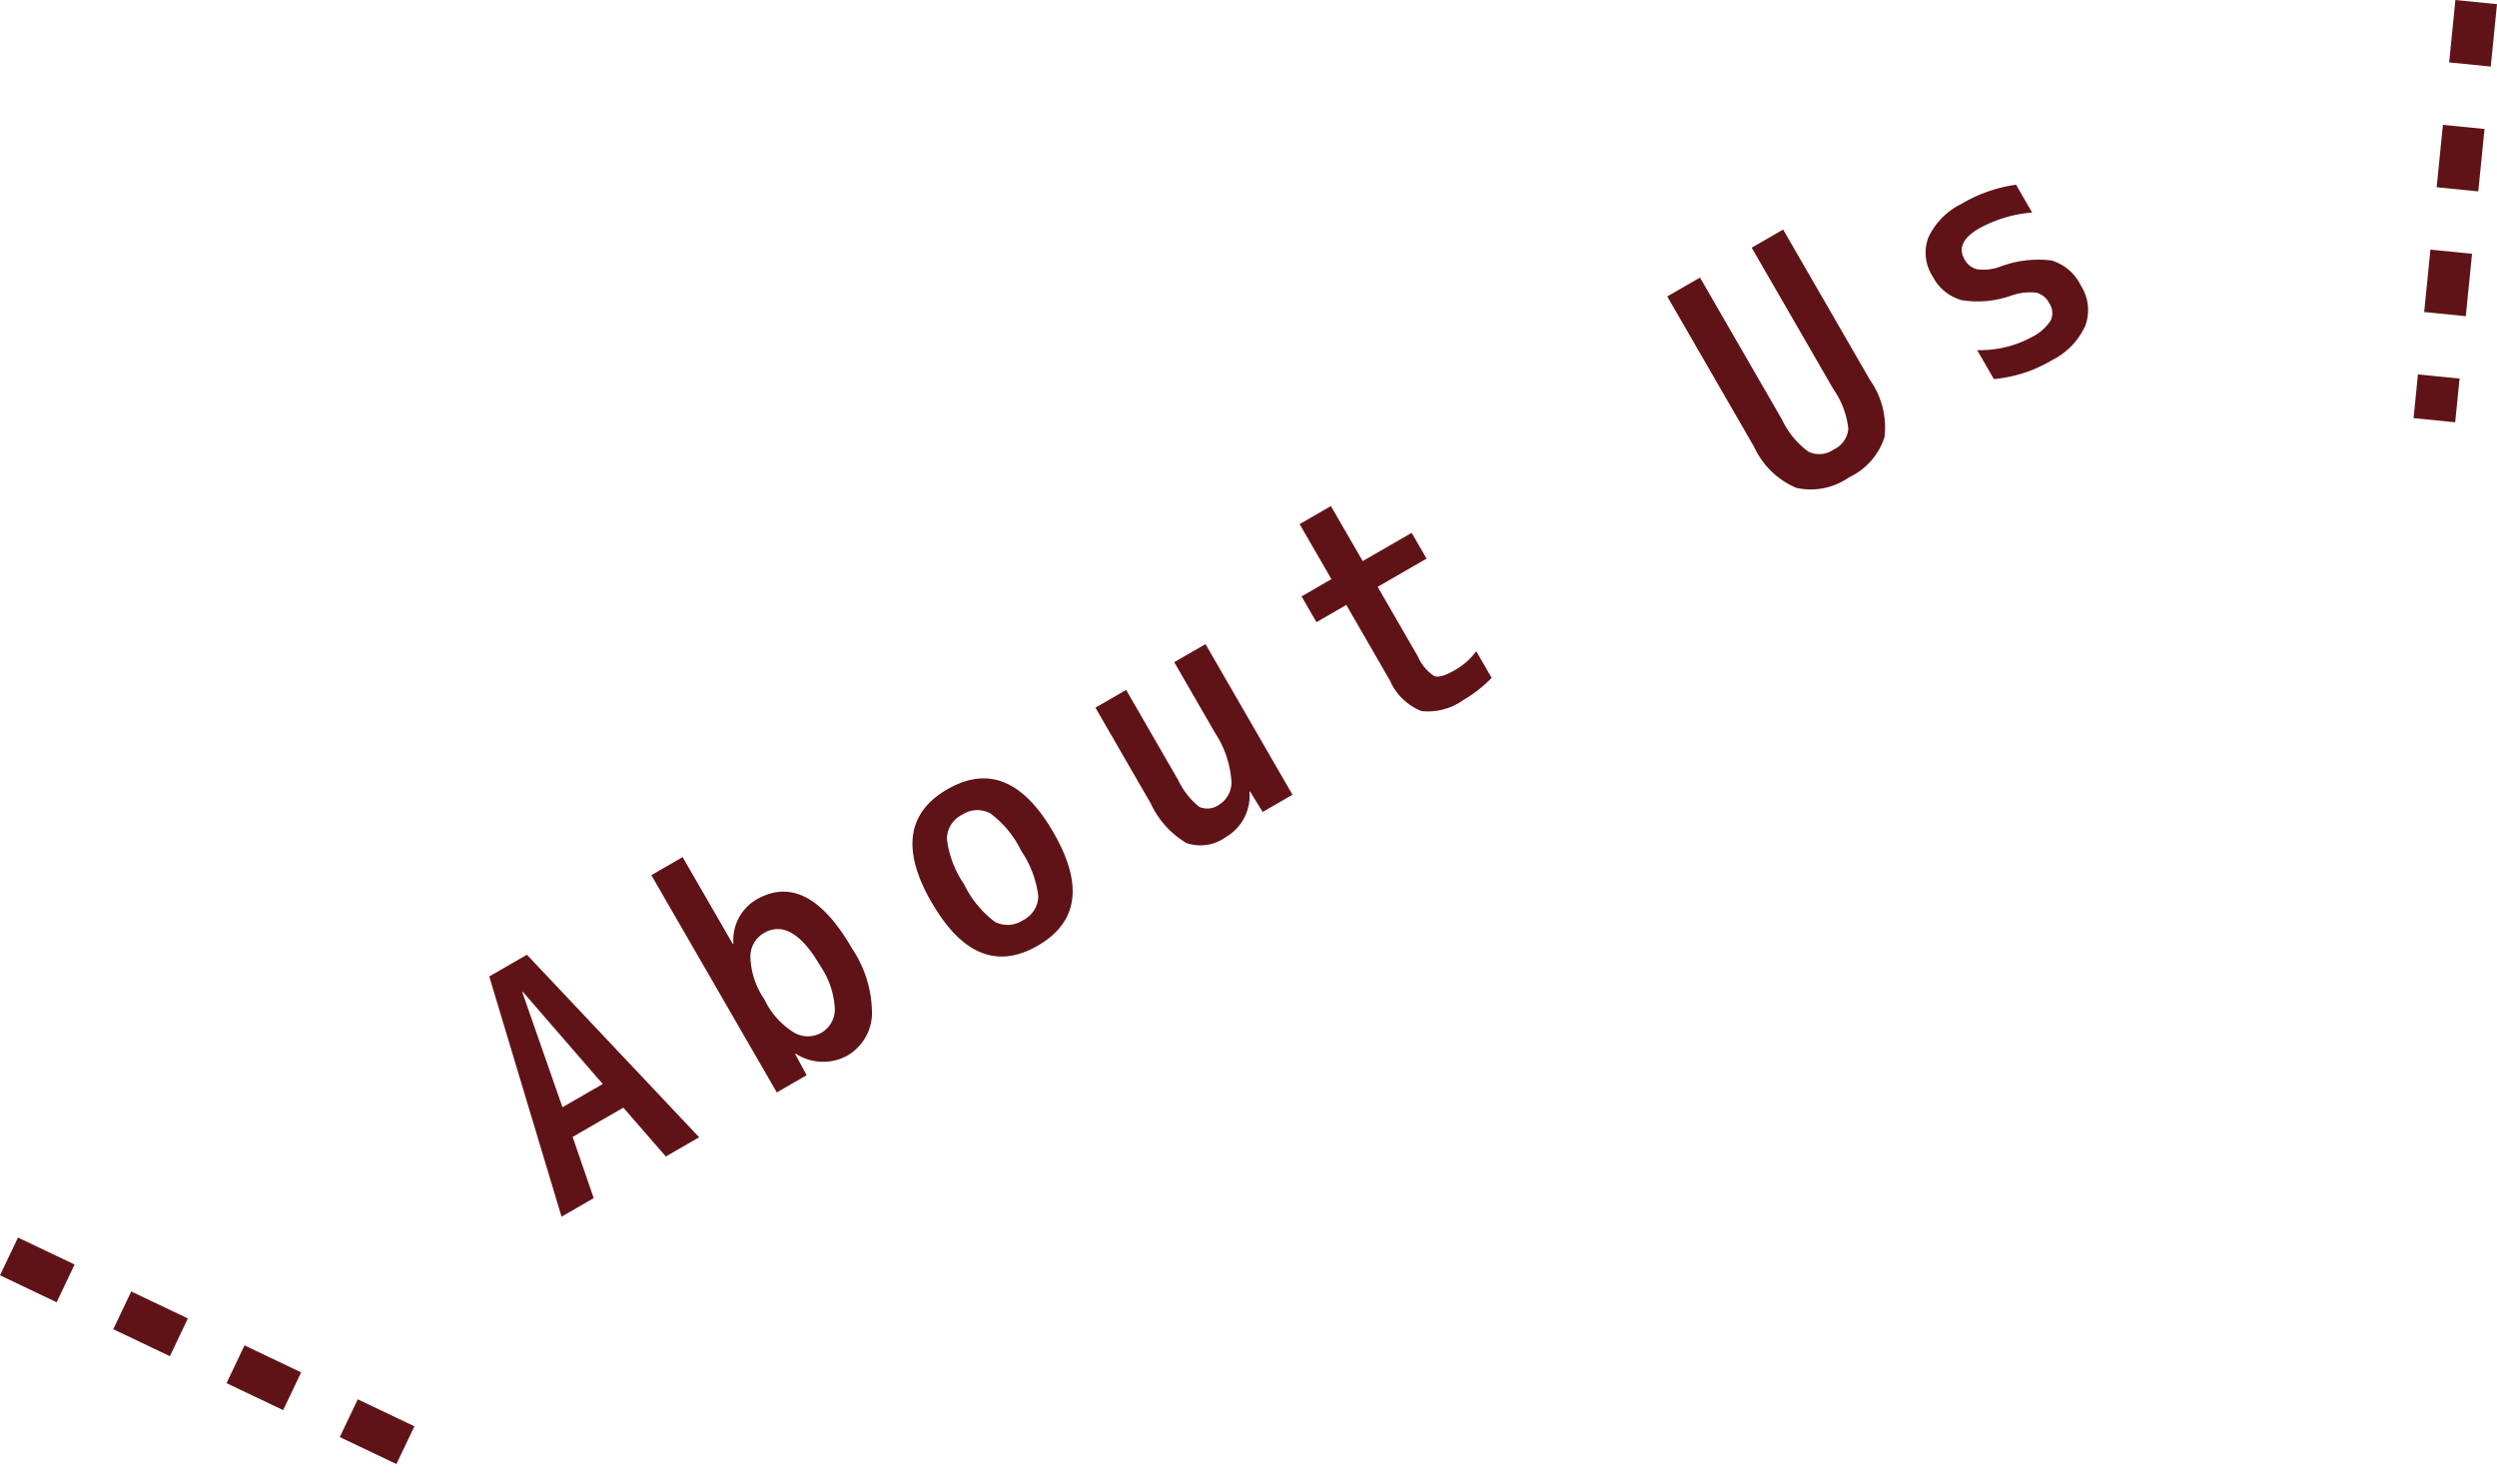 <svg xmlns="http://www.w3.org/2000/svg" width="119.425" height="71.002" viewBox="0 0 119.425 71.002">
  <g id="グループ_134" data-name="グループ 134" transform="translate(-736.07 -5460.4)">
    <path id="パス_351" data-name="パス 351" d="M3.968-10.24H3.936L2.848-4.512H5.072ZM5.36-3.04H2.56L1.968,0H.192L2.944-11.68h2.08L7.792,0H5.952ZM13.808-12v4.8h.032a2.258,2.258,0,0,1,2-1.28q2.8,0,2.8,4.32a5.6,5.6,0,0,1-.768,3.232A2.375,2.375,0,0,1,15.84.16a2.406,2.406,0,0,1-2.048-1.312H13.76L13.728,0H12.08V-12Zm3.1,7.84q0-2.752-1.552-2.752a1.3,1.3,0,0,0-1.136.68,3.745,3.745,0,0,0-.432,1.992v.16a3.738,3.738,0,0,0,.432,2,1.3,1.3,0,0,0,1.136.672,1.285,1.285,0,0,0,1.128-.672A3.989,3.989,0,0,0,16.912-4.16Zm6.128,0q0-4.32,3.36-4.32t3.36,4.32Q29.76.16,26.4.16T23.04-4.16Zm2.144,2.288a1.323,1.323,0,0,0,1.216.624,1.3,1.3,0,0,0,1.208-.632,4.845,4.845,0,0,0,.376-2.28,4.845,4.845,0,0,0-.376-2.28A1.3,1.3,0,0,0,26.4-7.072a1.3,1.3,0,0,0-1.208.632,4.845,4.845,0,0,0-.376,2.28A4.992,4.992,0,0,0,25.184-1.872ZM36.176-8.32v4.976a3.623,3.623,0,0,0,.232,1.616.97.97,0,0,0,.9.384A1.257,1.257,0,0,0,38.4-2.12a4.834,4.834,0,0,0,.432-2.3v-3.9H40.56V0H38.912L38.88-1.152h-.032A2.285,2.285,0,0,1,36.768.16a2.059,2.059,0,0,1-1.76-.7,4.333,4.333,0,0,1-.528-2.5V-8.32ZM51.76-8v1.424h-2.7V-2.72a2.14,2.14,0,0,0,.208,1.192q.208.248.976.248a3.225,3.225,0,0,0,1.36-.272V-.08a6.147,6.147,0,0,1-1.68.24A2.921,2.921,0,0,1,47.9-.384,2.768,2.768,0,0,1,47.328-2.4V-6.576H45.68V-8h1.648v-3.04h1.728V-8ZM73.632-.656A3.2,3.2,0,0,1,71.2.16a3.184,3.184,0,0,1-2.432-.824A3.886,3.886,0,0,1,68-3.36v-8.32h1.808v7.84a4.022,4.022,0,0,0,.328,1.968,1.2,1.2,0,0,0,1.1.512,1.2,1.2,0,0,0,1.1-.512,4.022,4.022,0,0,0,.328-1.968v-7.84H74.4v8.32A3.919,3.919,0,0,1,73.632-.656ZM82.56-7.04q-1.36,0-1.36.928a.932.932,0,0,0,.28.712,2.265,2.265,0,0,0,.984.44,5.183,5.183,0,0,1,2.32.984,2.3,2.3,0,0,1,.608,1.736,2.153,2.153,0,0,1-.776,1.768A3.428,3.428,0,0,1,82.4.16a6.554,6.554,0,0,1-2.848-.608v-1.6a5.178,5.178,0,0,0,2.56.768A2.293,2.293,0,0,0,83.3-1.512a.836.836,0,0,0,.36-.76.958.958,0,0,0-.288-.744,2.714,2.714,0,0,0-1.1-.472,4.8,4.8,0,0,1-2.168-1,2.227,2.227,0,0,1-.632-1.672,2.087,2.087,0,0,1,.744-1.712A3.384,3.384,0,0,1,82.4-8.48a7.021,7.021,0,0,1,2.72.512v1.536A6.292,6.292,0,0,0,82.56-7.04Z" transform="translate(762.761 5518.696) rotate(-30)" fill="#601317"/>
    <line id="線_40" data-name="線 40" x2="21" y2="10" transform="translate(736.5 5520.5)" fill="none" stroke="#601317" stroke-width="2" stroke-dasharray="3"/>
    <line id="線_41" data-name="線 41" x1="2" y2="20" transform="translate(852.5 5460.5)" fill="none" stroke="#601317" stroke-width="2" stroke-dasharray="3"/>
  </g>
</svg>
